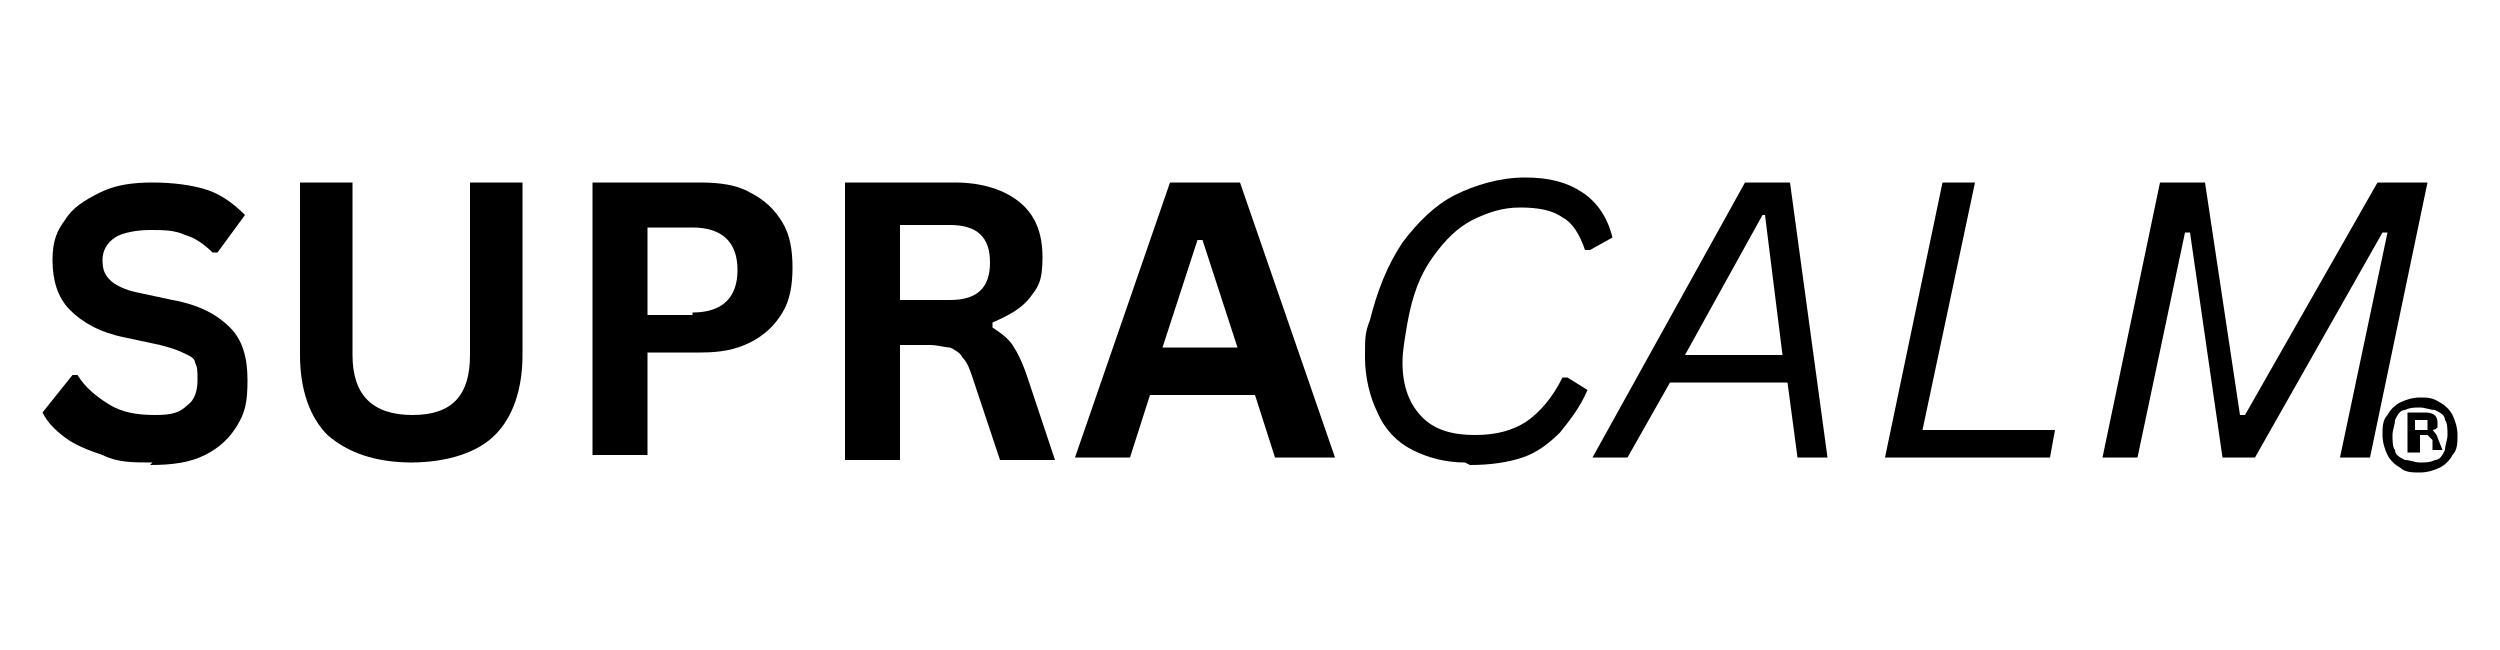 <svg viewBox="0 0 100 26" version="1.1" xmlns="http://www.w3.org/2000/svg" id="Layer_1">
  
  <path d="M6.1,18.5c-.8,0-1.4,0-2-.3-.6-.2-1.1-.4-1.5-.7-.4-.3-.7-.6-.9-1l1.2-1.5h.2c.3.5.8.9,1.3,1.2.5.3,1.1.4,1.8.4s1-.1,1.3-.4c.3-.2.4-.6.4-1s0-.5-.1-.7c0-.2-.3-.3-.5-.4-.2-.1-.5-.2-.9-.3l-1.4-.3c-1-.2-1.7-.6-2.2-1.1-.5-.5-.7-1.2-.7-2s.2-1.2.5-1.6c.3-.5.8-.8,1.4-1.1.6-.3,1.3-.4,2.1-.4s1.6.1,2.2.3c.6.2,1.1.6,1.5,1l-1.1,1.5h-.2c-.3-.3-.7-.6-1.1-.7-.4-.2-.9-.2-1.4-.2s-1.1.1-1.4.3c-.3.2-.5.5-.5.9s.1.6.3.8c.2.2.6.4,1.1.5l1.4.3c1.1.2,1.8.6,2.3,1.1.5.5.7,1.2.7,2.1s-.1,1.3-.4,1.8c-.3.5-.7.9-1.3,1.2-.6.3-1.3.4-2.2.4Z"></path>
  <path d="M16.5,18.5c-1.5,0-2.6-.4-3.4-1.1-.7-.7-1.1-1.8-1.1-3.2v-6.9h2.1v6.9c0,.8.2,1.4.6,1.8.4.4,1,.6,1.8.6,1.6,0,2.3-.8,2.3-2.4v-6.9h2.1v6.9c0,1.4-.4,2.5-1.1,3.2-.7.7-1.9,1.1-3.4,1.1Z"></path>
  <path d="M28,7.3c.8,0,1.5.1,2,.4.6.3,1,.7,1.3,1.2.3.5.4,1.1.4,1.8s-.1,1.3-.4,1.8c-.3.5-.7.9-1.3,1.2-.6.3-1.2.4-2,.4h-2.1v4.1h-2.2V7.3h4.3ZM27.7,12.5c1.2,0,1.8-.6,1.8-1.7s-.6-1.7-1.8-1.7h-1.8v3.5h1.8Z"></path>
  <path d="M33.8,18.3V7.3h4.4c1.1,0,2,.3,2.6.8.6.5.9,1.2.9,2.2s-.2,1.2-.5,1.6c-.3.4-.8.7-1.5,1v.2c.3.2.6.4.8.7.2.3.4.7.6,1.3l1.1,3.3h-2.2l-1.1-3.3c-.1-.3-.2-.6-.4-.8-.1-.2-.3-.3-.5-.4-.2,0-.5-.1-.8-.1h-1.2v4.6h-2.2ZM38,12c1.1,0,1.6-.5,1.6-1.5s-.5-1.5-1.6-1.5h-2v3h2Z"></path>
  <path d="M53.3,18.3h-2.3l-.8-2.5h-4.2l-.8,2.5h-2.2l3.8-11h2.8l3.8,11ZM47.9,9.6l-1.4,4.3h3l-1.4-4.3h-.2Z"></path>
  <path d="M58.6,18.5c-.8,0-1.5-.2-2.1-.5-.6-.3-1.1-.8-1.4-1.5-.3-.6-.5-1.4-.5-2.2s0-1,.2-1.5c.3-1.2.7-2.2,1.3-3.1.6-.8,1.3-1.5,2.1-1.9.8-.4,1.8-.7,2.8-.7s1.7.2,2.3.6c.6.4,1,1,1.2,1.8l-.9.5h-.2c-.2-.6-.5-1.1-.9-1.3-.4-.3-1-.4-1.7-.4s-1.3.2-1.9.5c-.6.3-1.1.8-1.6,1.5-.5.7-.8,1.5-1,2.6-.1.6-.2,1.1-.2,1.6,0,1,.3,1.7.8,2.2.5.5,1.2.7,2.1.7s1.5-.2,2-.5c.6-.4,1.1-1,1.5-1.8h.2l.8.5c-.3.7-.7,1.2-1.1,1.7-.4.4-.9.8-1.5,1-.6.2-1.3.3-2.1.3Z"></path>
  <path d="M73.2,18.3h-1.3l-.4-3h-4.7l-1.7,3h-1.4l6.1-11h1.8l1.5,11ZM70.5,8.6l-3.1,5.6h3.9l-.7-5.6h-.2Z"></path>
  <path d="M79,7.3l-2.1,9.9h5.3l-.2,1.1h-6.6l2.3-11h1.3Z"></path>
  <path d="M85.3,18.3h-1.2l2.3-11h1.8l1.4,9.3h.2l5.3-9.3h2l-2.3,11h-1.2l1.9-9h-.2s-5.1,9-5.1,9h-1.3l-1.3-9h-.2s-1.9,9-1.9,9Z"></path>
  <path d="M96.8,18.9c-.3,0-.6,0-.8-.2-.2-.1-.4-.3-.5-.5-.1-.2-.2-.5-.2-.8s0-.6.2-.8c.1-.2.3-.4.5-.5.2-.1.5-.2.8-.2s.5,0,.8.2c.2.1.4.3.5.5.1.2.2.5.2.8s0,.6-.2.8c-.1.2-.3.4-.5.5-.2.1-.5.2-.8.2ZM96.8,18.5c.2,0,.4,0,.6-.1.2,0,.3-.2.4-.4,0-.2.1-.4.1-.6s0-.5-.1-.6c0-.2-.2-.3-.4-.4-.2,0-.4-.1-.6-.1s-.4,0-.6.1c-.2,0-.3.2-.4.4,0,.2-.1.4-.1.6s0,.5.1.6c0,.2.2.3.4.4.2,0,.4.1.6.1ZM96.3,18.1v-1.6h.7c.3,0,.5.1.5.4s0,.2,0,.2c0,0-.1.1-.2.1h0c0,0,.2.2.2.3l.2.5h-.4v-.4c-.1-.1-.2-.2-.2-.2,0,0-.1,0-.2,0h-.1v.7h-.3ZM96.9,17.2c0,0,.1,0,.2,0,0,0,0,0,0-.2s0-.1,0-.2c0,0,0,0-.2,0h-.3v.4h.3Z"></path>
</svg>